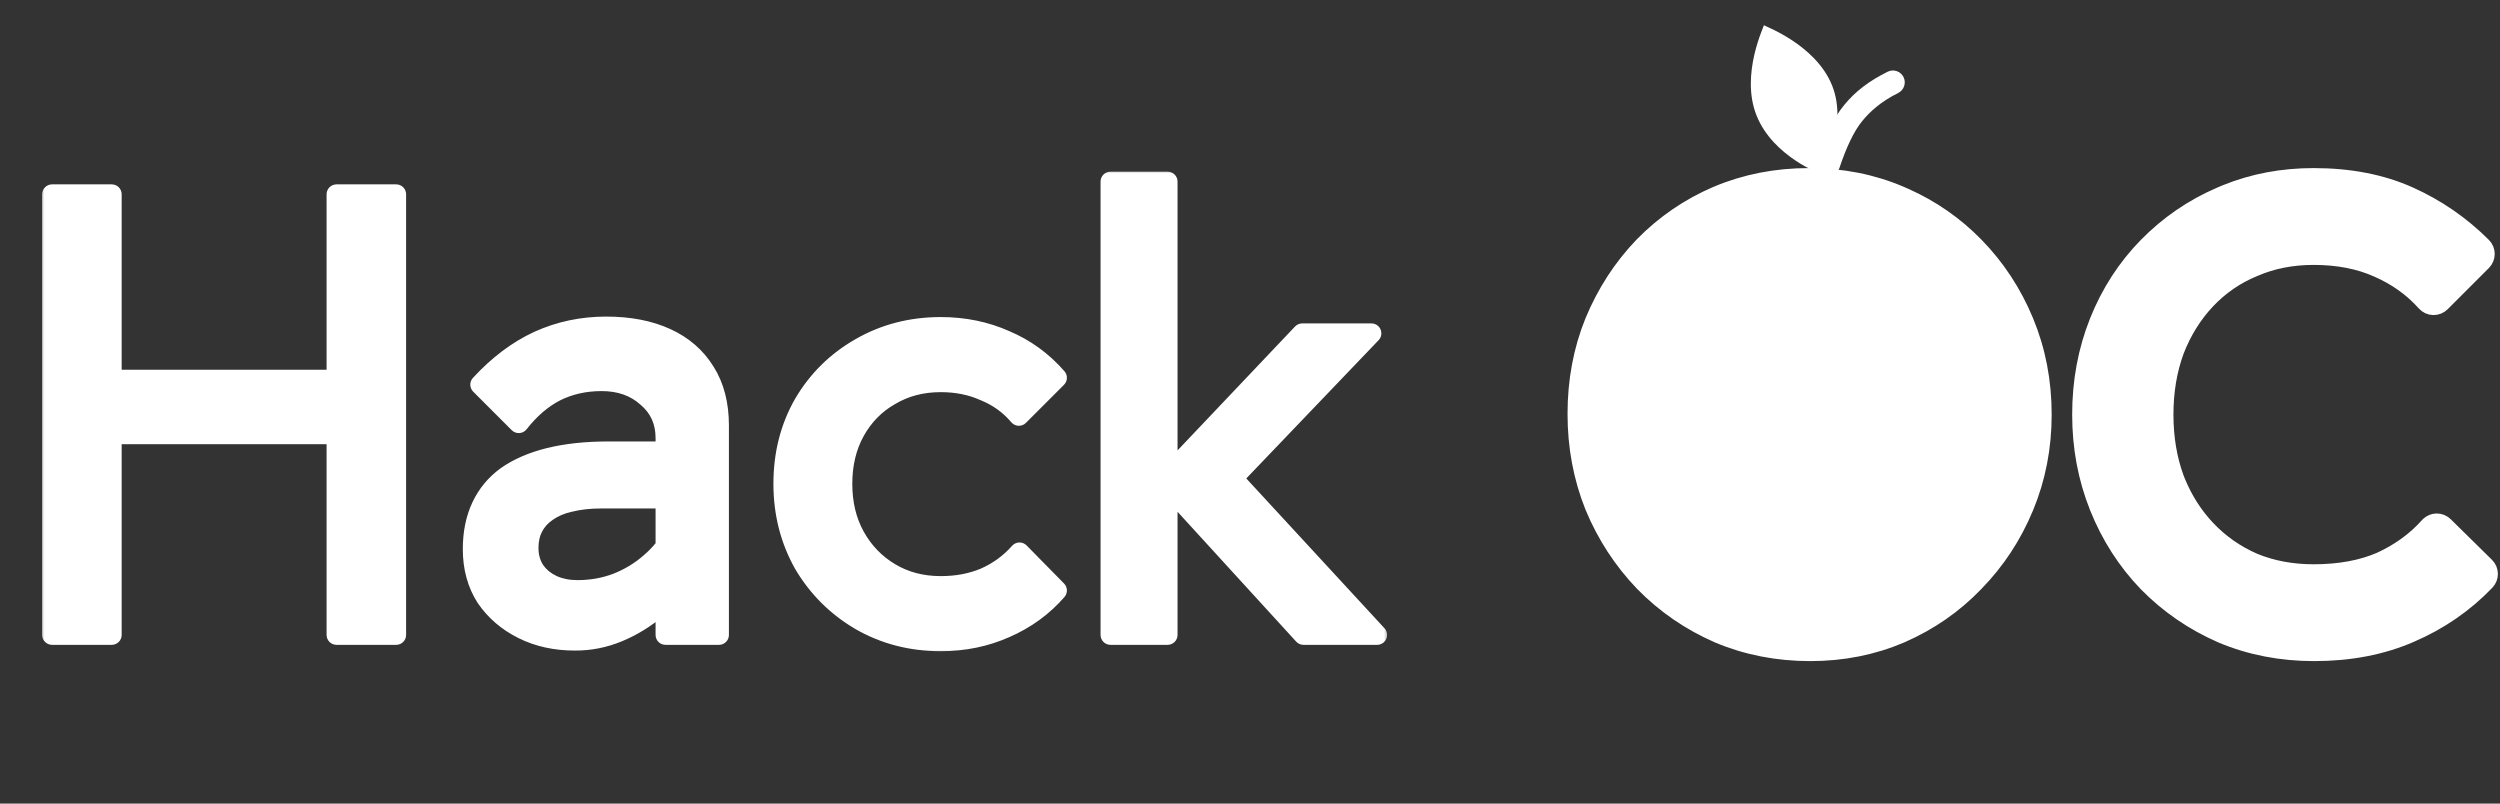 <svg width="252" height="81" viewBox="0 0 252 81" fill="none" xmlns="http://www.w3.org/2000/svg">
<rect x="0" y="0" width="252" height="81" fill="#333333" stroke="none"/>
<mask id="path-1-outside-1_2_9" maskUnits="userSpaceOnUse" x="4" y="17" width="136" height="49" fill="black">
<rect fill="white" x="4" y="17" width="136" height="49"/>
<path d="M5.248 64V19.584H11.264V64H5.248ZM33.92 64V19.584H39.936V64H33.92ZM9.344 43.776V38.272H35.392V43.776H9.344ZM67.082 64V44.164C67.082 42.463 66.463 41.09 65.225 40.046C64.027 38.963 62.499 38.422 60.644 38.422C58.942 38.422 57.395 38.77 56.004 39.466C54.65 40.162 53.413 41.225 52.291 42.656L48.406 38.77C50.223 36.798 52.175 35.329 54.264 34.362C56.39 33.395 58.672 32.912 61.108 32.912C63.428 32.912 65.438 33.299 67.139 34.072C68.841 34.845 70.156 35.986 71.084 37.494C72.011 38.963 72.475 40.761 72.475 42.888V64H67.082ZM57.975 64.58C56.004 64.58 54.244 64.193 52.697 63.42C51.151 62.647 49.913 61.583 48.986 60.23C48.096 58.838 47.651 57.214 47.651 55.358C47.651 53.734 47.941 52.303 48.522 51.066C49.102 49.829 49.952 48.804 51.074 47.992C52.233 47.18 53.664 46.561 55.365 46.136C57.105 45.711 59.097 45.498 61.34 45.498H69.808L69.285 50.254H60.586C59.425 50.254 58.382 50.37 57.453 50.602C56.564 50.795 55.791 51.124 55.133 51.588C54.515 52.013 54.051 52.535 53.742 53.154C53.432 53.734 53.278 54.43 53.278 55.242C53.278 56.093 53.49 56.847 53.916 57.504C54.341 58.123 54.921 58.606 55.656 58.954C56.39 59.302 57.241 59.476 58.208 59.476C59.599 59.476 60.914 59.244 62.151 58.78C63.428 58.277 64.549 57.601 65.516 56.75C66.521 55.899 67.294 54.952 67.835 53.908L69.228 57.794C68.415 59.147 67.41 60.327 66.212 61.332C65.013 62.337 63.718 63.13 62.325 63.71C60.934 64.29 59.483 64.58 57.975 64.58ZM94.832 64.64C91.845 64.64 89.136 63.936 86.704 62.528C84.315 61.12 82.416 59.221 81.008 56.832C79.643 54.4 78.96 51.712 78.96 48.768C78.96 45.781 79.643 43.093 81.008 40.704C82.416 38.315 84.315 36.437 86.704 35.072C89.136 33.664 91.845 32.96 94.832 32.96C97.179 32.96 99.355 33.408 101.36 34.304C103.365 35.157 105.093 36.416 106.544 38.08L102.704 41.92C101.765 40.811 100.613 39.979 99.248 39.424C97.925 38.827 96.453 38.528 94.832 38.528C92.912 38.528 91.205 38.976 89.712 39.872C88.219 40.725 87.045 41.92 86.192 43.456C85.339 44.992 84.912 46.763 84.912 48.768C84.912 50.773 85.339 52.544 86.192 54.08C87.045 55.616 88.219 56.832 89.712 57.728C91.205 58.624 92.912 59.072 94.832 59.072C96.453 59.072 97.925 58.795 99.248 58.24C100.613 57.643 101.787 56.789 102.768 55.68L106.544 59.52C105.136 61.141 103.408 62.4 101.36 63.296C99.355 64.192 97.179 64.64 94.832 64.64ZM131.392 64L117.184 48.448L131.264 33.6H138.24L122.56 49.984L122.816 46.656L138.816 64H131.392ZM111.936 64V18.304H117.696V64H111.936Z"/>
</mask>
<path d="M5.248 64V19.584H11.264V64H5.248ZM33.92 64V19.584H39.936V64H33.92ZM9.344 43.776V38.272H35.392V43.776H9.344ZM67.082 64V44.164C67.082 42.463 66.463 41.09 65.225 40.046C64.027 38.963 62.499 38.422 60.644 38.422C58.942 38.422 57.395 38.77 56.004 39.466C54.65 40.162 53.413 41.225 52.291 42.656L48.406 38.77C50.223 36.798 52.175 35.329 54.264 34.362C56.39 33.395 58.672 32.912 61.108 32.912C63.428 32.912 65.438 33.299 67.139 34.072C68.841 34.845 70.156 35.986 71.084 37.494C72.011 38.963 72.475 40.761 72.475 42.888V64H67.082ZM57.975 64.58C56.004 64.58 54.244 64.193 52.697 63.42C51.151 62.647 49.913 61.583 48.986 60.23C48.096 58.838 47.651 57.214 47.651 55.358C47.651 53.734 47.941 52.303 48.522 51.066C49.102 49.829 49.952 48.804 51.074 47.992C52.233 47.18 53.664 46.561 55.365 46.136C57.105 45.711 59.097 45.498 61.34 45.498H69.808L69.285 50.254H60.586C59.425 50.254 58.382 50.37 57.453 50.602C56.564 50.795 55.791 51.124 55.133 51.588C54.515 52.013 54.051 52.535 53.742 53.154C53.432 53.734 53.278 54.43 53.278 55.242C53.278 56.093 53.49 56.847 53.916 57.504C54.341 58.123 54.921 58.606 55.656 58.954C56.39 59.302 57.241 59.476 58.208 59.476C59.599 59.476 60.914 59.244 62.151 58.78C63.428 58.277 64.549 57.601 65.516 56.75C66.521 55.899 67.294 54.952 67.835 53.908L69.228 57.794C68.415 59.147 67.41 60.327 66.212 61.332C65.013 62.337 63.718 63.13 62.325 63.71C60.934 64.29 59.483 64.58 57.975 64.58ZM94.832 64.64C91.845 64.64 89.136 63.936 86.704 62.528C84.315 61.12 82.416 59.221 81.008 56.832C79.643 54.4 78.96 51.712 78.96 48.768C78.96 45.781 79.643 43.093 81.008 40.704C82.416 38.315 84.315 36.437 86.704 35.072C89.136 33.664 91.845 32.96 94.832 32.96C97.179 32.96 99.355 33.408 101.36 34.304C103.365 35.157 105.093 36.416 106.544 38.08L102.704 41.92C101.765 40.811 100.613 39.979 99.248 39.424C97.925 38.827 96.453 38.528 94.832 38.528C92.912 38.528 91.205 38.976 89.712 39.872C88.219 40.725 87.045 41.92 86.192 43.456C85.339 44.992 84.912 46.763 84.912 48.768C84.912 50.773 85.339 52.544 86.192 54.08C87.045 55.616 88.219 56.832 89.712 57.728C91.205 58.624 92.912 59.072 94.832 59.072C96.453 59.072 97.925 58.795 99.248 58.24C100.613 57.643 101.787 56.789 102.768 55.68L106.544 59.52C105.136 61.141 103.408 62.4 101.36 63.296C99.355 64.192 97.179 64.64 94.832 64.64ZM131.392 64L117.184 48.448L131.264 33.6H138.24L122.56 49.984L122.816 46.656L138.816 64H131.392ZM111.936 64V18.304H117.696V64H111.936Z" fill="white"/>
<path d="M5.248 64H4.248C4.248 64.552 4.696 65 5.248 65V64ZM5.248 19.584V18.584C4.696 18.584 4.248 19.032 4.248 19.584H5.248ZM11.264 19.584H12.264C12.264 19.032 11.816 18.584 11.264 18.584V19.584ZM11.264 64V65C11.816 65 12.264 64.552 12.264 64H11.264ZM33.92 64H32.92C32.92 64.552 33.368 65 33.92 65V64ZM33.92 19.584V18.584C33.368 18.584 32.92 19.032 32.92 19.584H33.92ZM39.936 19.584H40.936C40.936 19.032 40.488 18.584 39.936 18.584V19.584ZM39.936 64V65C40.488 65 40.936 64.552 40.936 64H39.936ZM9.344 43.776H8.344C8.344 44.328 8.792 44.776 9.344 44.776V43.776ZM9.344 38.272V37.272C8.792 37.272 8.344 37.72 8.344 38.272H9.344ZM35.392 38.272H36.392C36.392 37.72 35.944 37.272 35.392 37.272V38.272ZM35.392 43.776V44.776C35.944 44.776 36.392 44.328 36.392 43.776H35.392ZM5.248 64H6.248V19.584H5.248H4.248V64H5.248ZM5.248 19.584V20.584H11.264V19.584V18.584H5.248V19.584ZM11.264 19.584H10.264V64H11.264H12.264V19.584H11.264ZM11.264 64V63H5.248V64V65H11.264V64ZM33.92 64H34.92V19.584H33.92H32.92V64H33.92ZM33.92 19.584V20.584H39.936V19.584V18.584H33.92V19.584ZM39.936 19.584H38.936V64H39.936H40.936V19.584H39.936ZM39.936 64V63H33.92V64V65H39.936V64ZM9.344 43.776H10.344V38.272H9.344H8.344V43.776H9.344ZM9.344 38.272V39.272H35.392V38.272V37.272H9.344V38.272ZM35.392 38.272H34.392V43.776H35.392H36.392V38.272H35.392ZM35.392 43.776V42.776H9.344V43.776V44.776H35.392V43.776ZM67.082 64H66.082C66.082 64.552 66.529 65 67.082 65V64ZM65.225 40.046L64.555 40.788C64.564 40.796 64.572 40.803 64.581 40.81L65.225 40.046ZM56.004 39.466L55.556 38.572L55.546 38.577L56.004 39.466ZM52.291 42.656L51.584 43.363C51.787 43.566 52.066 43.671 52.352 43.654C52.637 43.637 52.902 43.498 53.079 43.273L52.291 42.656ZM48.406 38.77L47.67 38.092C47.307 38.487 47.319 39.098 47.698 39.477L48.406 38.77ZM54.264 34.362L53.85 33.452L53.843 33.455L54.264 34.362ZM67.139 34.072L67.553 33.162L67.139 34.072ZM71.084 37.494L70.232 38.018L70.238 38.028L71.084 37.494ZM72.475 64V65C73.028 65 73.475 64.552 73.475 64H72.475ZM52.697 63.42L52.25 64.314L52.697 63.42ZM48.986 60.23L48.143 60.768C48.149 60.778 48.155 60.787 48.161 60.795L48.986 60.23ZM48.522 51.066L49.427 51.49L48.522 51.066ZM51.074 47.992L50.5 47.173C50.496 47.176 50.491 47.179 50.487 47.182L51.074 47.992ZM55.365 46.136L55.128 45.165L55.123 45.166L55.365 46.136ZM69.808 45.498L70.802 45.607C70.832 45.325 70.742 45.042 70.552 44.831C70.362 44.619 70.092 44.498 69.808 44.498V45.498ZM69.285 50.254V51.254C69.796 51.254 70.224 50.87 70.279 50.363L69.285 50.254ZM57.453 50.602L57.666 51.579C57.676 51.577 57.686 51.575 57.696 51.572L57.453 50.602ZM55.133 51.588L55.7 52.412L55.71 52.405L55.133 51.588ZM53.742 53.154L54.624 53.625C54.628 53.617 54.632 53.609 54.636 53.601L53.742 53.154ZM53.916 57.504L53.076 58.047C53.081 58.055 53.086 58.063 53.092 58.071L53.916 57.504ZM55.656 58.954L56.084 58.05L55.656 58.954ZM62.151 58.78L62.503 59.716C62.508 59.714 62.513 59.712 62.518 59.71L62.151 58.78ZM65.516 56.75L64.87 55.987C64.865 55.991 64.86 55.995 64.855 55.999L65.516 56.75ZM67.835 53.908L68.777 53.571C68.643 53.196 68.299 52.937 67.903 52.91C67.506 52.883 67.131 53.095 66.948 53.448L67.835 53.908ZM69.228 57.794L70.085 58.309C70.239 58.051 70.27 57.739 70.169 57.457L69.228 57.794ZM66.212 61.332L66.854 62.098L66.212 61.332ZM62.325 63.71L62.71 64.633L62.325 63.71ZM67.082 64H68.082V44.164H67.082H66.082V64H67.082ZM67.082 44.164H68.082C68.082 42.185 67.346 40.526 65.87 39.282L65.225 40.046L64.581 40.81C65.58 41.654 66.082 42.74 66.082 44.164H67.082ZM65.225 40.046L65.896 39.304C64.486 38.031 62.708 37.422 60.644 37.422V38.422V39.422C62.291 39.422 63.568 39.896 64.555 40.788L65.225 40.046ZM60.644 38.422V37.422C58.802 37.422 57.1 37.8 55.556 38.572L56.004 39.466L56.451 40.36C57.691 39.74 59.083 39.422 60.644 39.422V38.422ZM56.004 39.466L55.546 38.577C54.042 39.35 52.698 40.517 51.504 42.039L52.291 42.656L53.079 43.273C54.128 41.934 55.258 40.974 56.461 40.355L56.004 39.466ZM52.291 42.656L52.999 41.949L49.113 38.063L48.406 38.77L47.698 39.477L51.584 43.363L52.291 42.656ZM48.406 38.77L49.141 39.448C50.884 37.556 52.733 36.173 54.684 35.27L54.264 34.362L53.843 33.455C51.618 34.485 49.562 36.039 47.67 38.092L48.406 38.77ZM54.264 34.362L54.677 35.272C56.668 34.367 58.808 33.912 61.108 33.912V32.912V31.912C58.535 31.912 56.112 32.423 53.85 33.452L54.264 34.362ZM61.108 32.912V33.912C63.318 33.912 65.182 34.281 66.726 34.982L67.139 34.072L67.553 33.162C65.695 32.317 63.537 31.912 61.108 31.912V32.912ZM67.139 34.072L66.726 34.982C68.257 35.678 69.414 36.689 70.232 38.018L71.084 37.494L71.935 36.97C70.897 35.283 69.425 34.013 67.553 33.162L67.139 34.072ZM71.084 37.494L70.238 38.028C71.045 39.305 71.475 40.908 71.475 42.888H72.475H73.475C73.475 40.615 72.978 38.622 71.929 36.96L71.084 37.494ZM72.475 42.888H71.475V64H72.475H73.475V42.888H72.475ZM72.475 64V63H67.082V64V65H72.475V64ZM57.975 64.58V63.58C56.137 63.58 54.534 63.22 53.145 62.526L52.697 63.42L52.25 64.314C53.954 65.166 55.87 65.58 57.975 65.58V64.58ZM52.697 63.42L53.145 62.526C51.741 61.824 50.637 60.87 49.81 59.664L48.986 60.23L48.161 60.795C49.19 62.296 50.56 63.469 52.25 64.314L52.697 63.42ZM48.986 60.23L49.828 59.692C49.054 58.48 48.651 57.047 48.651 55.358H47.651H46.651C46.651 57.38 47.138 59.196 48.143 60.768L48.986 60.23ZM47.651 55.358H48.651C48.651 53.853 48.92 52.572 49.427 51.49L48.522 51.066L47.616 50.642C46.963 52.034 46.651 53.615 46.651 55.358H47.651ZM48.522 51.066L49.427 51.49C49.934 50.409 50.674 49.516 51.66 48.802L51.074 47.992L50.487 47.182C49.23 48.092 48.269 49.249 47.616 50.642L48.522 51.066ZM51.074 47.992L51.647 48.811C52.686 48.084 53.998 47.509 55.608 47.106L55.365 46.136L55.123 45.166C53.33 45.614 51.781 46.276 50.5 47.173L51.074 47.992ZM55.365 46.136L55.603 47.107C57.249 46.705 59.158 46.498 61.34 46.498V45.498V44.498C59.036 44.498 56.962 44.716 55.128 45.165L55.365 46.136ZM61.34 45.498V46.498H69.808V45.498V44.498H61.34V45.498ZM69.808 45.498L68.814 45.389L68.291 50.145L69.285 50.254L70.279 50.363L70.802 45.607L69.808 45.498ZM69.285 50.254V49.254H60.586V50.254V51.254H69.285V50.254ZM60.586 50.254V49.254C59.36 49.254 58.233 49.376 57.211 49.632L57.453 50.602L57.696 51.572C58.53 51.364 59.491 51.254 60.586 51.254V50.254ZM57.453 50.602L57.241 49.625C56.238 49.843 55.337 50.22 54.557 50.771L55.133 51.588L55.71 52.405C56.245 52.028 56.89 51.748 57.666 51.579L57.453 50.602ZM55.133 51.588L54.567 50.764C53.821 51.277 53.238 51.924 52.847 52.707L53.742 53.154L54.636 53.601C54.863 53.147 55.209 52.75 55.7 52.412L55.133 51.588ZM53.742 53.154L52.859 52.683C52.456 53.438 52.278 54.304 52.278 55.242H53.278H54.278C54.278 54.556 54.408 54.029 54.624 53.625L53.742 53.154ZM53.278 55.242H52.278C52.278 56.268 52.537 57.214 53.076 58.047L53.916 57.504L54.755 56.961C54.444 56.479 54.278 55.917 54.278 55.242H53.278ZM53.916 57.504L53.092 58.071C53.625 58.846 54.347 59.441 55.227 59.858L55.656 58.954L56.084 58.05C55.495 57.771 55.057 57.399 54.739 56.938L53.916 57.504ZM55.656 58.954L55.227 59.858C56.119 60.28 57.12 60.476 58.208 60.476V59.476V58.476C57.361 58.476 56.661 58.324 56.084 58.05L55.656 58.954ZM58.208 59.476V60.476C59.713 60.476 61.147 60.225 62.503 59.716L62.151 58.78L61.8 57.844C60.681 58.263 59.486 58.476 58.208 58.476V59.476ZM62.151 58.78L62.518 59.71C63.895 59.168 65.117 58.433 66.176 57.501L65.516 56.75L64.855 55.999C63.981 56.769 62.96 57.387 61.785 57.85L62.151 58.78ZM65.516 56.75L66.161 57.513C67.254 56.589 68.115 55.541 68.723 54.368L67.835 53.908L66.948 53.448C66.473 54.363 65.787 55.21 64.87 55.987L65.516 56.75ZM67.835 53.908L66.894 54.245L68.286 58.131L69.228 57.794L70.169 57.457L68.777 53.571L67.835 53.908ZM69.228 57.794L68.37 57.279C67.615 58.538 66.682 59.633 65.569 60.566L66.212 61.332L66.854 62.098C68.139 61.021 69.216 59.756 70.085 58.309L69.228 57.794ZM66.212 61.332L65.569 60.566C64.445 61.508 63.236 62.247 61.941 62.787L62.325 63.71L62.71 64.633C64.199 64.013 65.581 63.166 66.854 62.098L66.212 61.332ZM62.325 63.71L61.941 62.787C60.671 63.316 59.352 63.58 57.975 63.58V64.58V65.58C59.615 65.58 61.196 65.264 62.71 64.633L62.325 63.71ZM86.704 62.528L86.196 63.39L86.203 63.393L86.704 62.528ZM81.008 56.832L80.136 57.322C80.139 57.328 80.143 57.334 80.146 57.34L81.008 56.832ZM81.008 40.704L80.146 40.196L80.14 40.208L81.008 40.704ZM86.704 35.072L87.2 35.94L87.205 35.937L86.704 35.072ZM101.36 34.304L100.952 35.217C100.957 35.219 100.963 35.222 100.968 35.224L101.36 34.304ZM106.544 38.08L107.251 38.787C107.623 38.415 107.643 37.819 107.298 37.423L106.544 38.08ZM102.704 41.92L101.941 42.566C102.121 42.779 102.383 42.907 102.662 42.919C102.942 42.931 103.213 42.825 103.411 42.627L102.704 41.92ZM99.248 39.424L98.836 40.335C98.848 40.341 98.86 40.346 98.872 40.35L99.248 39.424ZM89.712 39.872L90.208 40.74C90.214 40.737 90.22 40.733 90.226 40.73L89.712 39.872ZM86.192 43.456L87.066 43.942L86.192 43.456ZM86.192 54.08L85.318 54.566L86.192 54.08ZM99.248 58.24L99.635 59.162C99.639 59.16 99.644 59.158 99.649 59.156L99.248 58.24ZM102.768 55.68L103.481 54.979C103.287 54.781 103.019 54.673 102.742 54.68C102.464 54.688 102.203 54.81 102.019 55.017L102.768 55.68ZM106.544 59.52L107.299 60.176C107.641 59.782 107.623 59.191 107.257 58.819L106.544 59.52ZM101.36 63.296L100.959 62.38L100.952 62.383L101.36 63.296ZM94.832 64.64V63.64C92.01 63.64 89.475 62.977 87.205 61.663L86.704 62.528L86.203 63.393C88.797 64.895 91.681 65.64 94.832 65.64V64.64ZM86.704 62.528L87.212 61.666C84.968 60.344 83.191 58.568 81.87 56.324L81.008 56.832L80.146 57.34C81.64 59.875 83.661 61.895 86.196 63.389L86.704 62.528ZM81.008 56.832L81.88 56.343C80.603 54.068 79.96 51.55 79.96 48.768H78.96H77.96C77.96 51.874 78.682 54.732 80.136 57.322L81.008 56.832ZM78.96 48.768H79.96C79.96 45.94 80.605 43.426 81.876 41.2L81.008 40.704L80.14 40.208C78.681 42.761 77.96 45.623 77.96 48.768H78.96ZM81.008 40.704L81.87 41.212C83.19 38.971 84.963 37.218 87.2 35.94L86.704 35.072L86.208 34.204C83.666 35.656 81.642 37.658 80.146 40.196L81.008 40.704ZM86.704 35.072L87.205 35.937C89.475 34.623 92.01 33.96 94.832 33.96V32.96V31.96C91.681 31.96 88.797 32.705 86.203 34.207L86.704 35.072ZM94.832 32.96V33.96C97.048 33.96 99.084 34.382 100.952 35.217L101.36 34.304L101.768 33.391C99.626 32.434 97.309 31.96 94.832 31.96V32.96ZM101.36 34.304L100.968 35.224C102.833 36.017 104.437 37.185 105.79 38.737L106.544 38.08L107.298 37.423C105.749 35.647 103.898 34.297 101.751 33.384L101.36 34.304ZM106.544 38.08L105.837 37.373L101.997 41.213L102.704 41.92L103.411 42.627L107.251 38.787L106.544 38.08ZM102.704 41.92L103.467 41.274C102.423 40.039 101.137 39.112 99.624 38.498L99.248 39.424L98.872 40.35C100.089 40.845 101.108 41.582 101.941 42.566L102.704 41.92ZM99.248 39.424L99.659 38.513C98.193 37.85 96.579 37.528 94.832 37.528V38.528V39.528C96.328 39.528 97.657 39.803 98.836 40.335L99.248 39.424ZM94.832 38.528V37.528C92.75 37.528 90.862 38.016 89.197 39.014L89.712 39.872L90.226 40.73C91.549 39.936 93.074 39.528 94.832 39.528V38.528ZM89.712 39.872L89.216 39.004C87.56 39.95 86.258 41.278 85.318 42.97L86.192 43.456L87.066 43.942C87.833 42.562 88.877 41.501 90.208 40.74L89.712 39.872ZM86.192 43.456L85.318 42.97C84.371 44.675 83.912 46.617 83.912 48.768H84.912H85.912C85.912 46.908 86.306 45.309 87.066 43.942L86.192 43.456ZM84.912 48.768H83.912C83.912 50.919 84.371 52.861 85.318 54.566L86.192 54.08L87.066 53.594C86.306 52.227 85.912 50.628 85.912 48.768H84.912ZM86.192 54.08L85.318 54.566C86.255 56.254 87.552 57.598 89.197 58.586L89.712 57.728L90.226 56.87C88.885 56.066 87.835 54.978 87.066 53.594L86.192 54.08ZM89.712 57.728L89.197 58.586C90.862 59.584 92.75 60.072 94.832 60.072V59.072V58.072C93.074 58.072 91.549 57.664 90.226 56.87L89.712 57.728ZM94.832 59.072V60.072C96.569 60.072 98.174 59.775 99.635 59.162L99.248 58.24L98.861 57.318C97.676 57.815 96.338 58.072 94.832 58.072V59.072ZM99.248 58.24L99.649 59.156C101.146 58.501 102.439 57.561 103.517 56.343L102.768 55.68L102.019 55.017C101.134 56.017 100.08 56.784 98.847 57.324L99.248 58.24ZM102.768 55.68L102.055 56.381L105.831 60.221L106.544 59.52L107.257 58.819L103.481 54.979L102.768 55.68ZM106.544 59.52L105.789 58.864C104.482 60.369 102.877 61.541 100.959 62.38L101.36 63.296L101.761 64.212C103.939 63.259 105.79 61.914 107.299 60.176L106.544 59.52ZM101.36 63.296L100.952 62.383C99.084 63.218 97.048 63.64 94.832 63.64V64.64V65.64C97.309 65.64 99.626 65.166 101.768 64.209L101.36 63.296ZM131.392 64L130.654 64.674C130.844 64.882 131.112 65 131.392 65V64ZM117.184 48.448L116.459 47.76C116.098 48.141 116.092 48.735 116.446 49.123L117.184 48.448ZM131.264 33.6V32.6C130.99 32.6 130.728 32.713 130.539 32.912L131.264 33.6ZM138.24 33.6L138.963 34.291C139.24 34.002 139.317 33.575 139.16 33.207C139.003 32.839 138.641 32.6 138.24 32.6V33.6ZM122.56 49.984L121.563 49.907C121.531 50.329 121.767 50.725 122.153 50.897C122.538 51.069 122.991 50.981 123.283 50.675L122.56 49.984ZM122.816 46.656L123.551 45.978C123.282 45.685 122.864 45.581 122.488 45.711C122.113 45.842 121.85 46.183 121.819 46.579L122.816 46.656ZM138.816 64V65C139.214 65 139.573 64.765 139.732 64.401C139.892 64.037 139.821 63.614 139.551 63.322L138.816 64ZM111.936 64H110.936C110.936 64.552 111.384 65 111.936 65V64ZM111.936 18.304V17.304C111.384 17.304 110.936 17.752 110.936 18.304H111.936ZM117.696 18.304H118.696C118.696 17.752 118.249 17.304 117.696 17.304V18.304ZM117.696 64V65C118.249 65 118.696 64.552 118.696 64H117.696ZM131.392 64L132.131 63.325L117.923 47.773L117.184 48.448L116.446 49.123L130.654 64.674L131.392 64ZM117.184 48.448L117.91 49.136L131.99 34.288L131.264 33.6L130.539 32.912L116.459 47.76L117.184 48.448ZM131.264 33.6V34.6H138.24V33.6V32.6H131.264V33.6ZM138.24 33.6L137.518 32.909L121.838 49.293L122.56 49.984L123.283 50.675L138.963 34.291L138.24 33.6ZM122.56 49.984L123.557 50.061L123.813 46.733L122.816 46.656L121.819 46.579L121.563 49.907L122.56 49.984ZM122.816 46.656L122.081 47.334L138.081 64.678L138.816 64L139.551 63.322L123.551 45.978L122.816 46.656ZM138.816 64V63H131.392V64V65H138.816V64ZM111.936 64H112.936V18.304H111.936H110.936V64H111.936ZM111.936 18.304V19.304H117.696V18.304V17.304H111.936V18.304ZM117.696 18.304H116.696V64H117.696H118.696V18.304H117.696ZM117.696 64V63H111.936V64V65H117.696V64Z" fill="white" mask="url(#path-1-outside-1_2_9)"/>
<path d="M184.668 8.598C186.363 12.795 183.566 17.591 183.566 17.591C183.674 17.548 178.765 15.865 177.07 11.668C175.374 7.472 177.907 2.491 177.799 2.535C177.691 2.578 182.973 4.402 184.668 8.598Z" fill="white"/>
<path fill-rule="evenodd" clip-rule="evenodd" d="M191.874 7.766C192.169 8.357 191.93 9.075 191.339 9.371C189.581 10.25 188.499 11.239 187.7 12.216C186.882 13.217 186.095 14.878 185.418 16.925C185.211 17.552 184.492 17.948 183.865 17.741C183.238 17.534 182.94 16.801 183.147 16.174C184.025 13.521 184.795 11.932 185.906 10.572C187.037 9.188 188.44 8.146 190.269 7.232C190.86 6.936 191.578 7.176 191.874 7.766Z" fill="white"/>
<path d="M182.344 17.943C185.624 17.943 188.68 18.541 191.501 19.75L192.031 19.981C194.663 21.167 196.986 22.786 198.994 24.836C201.134 27.02 202.803 29.56 204.003 32.448C205.209 35.35 205.808 38.468 205.808 41.791C205.808 45.073 205.208 48.17 204.003 51.071C202.805 53.955 201.137 56.492 199.001 58.674C196.902 60.863 194.424 62.581 191.576 63.827L191.569 63.83C188.749 65.038 185.713 65.639 182.472 65.639C179.19 65.639 176.113 65.04 173.251 63.833L173.239 63.827C170.394 62.582 167.897 60.867 165.758 58.683L165.75 58.675C163.615 56.451 161.947 53.892 160.748 51.007L160.743 50.995C159.584 48.097 159.008 45.004 159.008 41.727C159.008 38.409 159.583 35.315 160.745 32.455L160.748 32.447C161.946 29.564 163.592 27.026 165.687 24.842L165.693 24.836C167.833 22.652 170.31 20.955 173.118 19.752L173.123 19.75C175.985 18.542 179.062 17.943 182.344 17.943ZM233.211 17.943C236.823 17.943 240.04 18.56 242.839 19.824C245.594 21.068 248.041 22.759 250.175 24.892C250.565 25.283 250.565 25.916 250.175 26.306L246.015 30.466C245.82 30.661 245.553 30.766 245.278 30.758C245.003 30.75 244.744 30.63 244.561 30.424C243.254 28.959 241.646 27.805 239.723 26.963L239.716 26.96C237.86 26.131 235.699 25.703 233.211 25.703C230.988 25.703 228.971 26.107 227.146 26.9C227.141 26.902 227.135 26.904 227.129 26.907C225.296 27.664 223.708 28.757 222.354 30.19C220.998 31.626 219.935 33.327 219.168 35.304C218.449 37.269 218.083 39.427 218.083 41.791C218.083 44.154 218.449 46.314 219.168 48.278L219.314 48.645C220.068 50.467 221.083 52.046 222.354 53.392C223.711 54.829 225.306 55.946 227.146 56.746C228.971 57.497 230.989 57.879 233.211 57.879C235.87 57.879 238.133 57.45 240.024 56.626C241.955 55.741 243.571 54.562 244.881 53.093L244.953 53.021C245.128 52.861 245.355 52.767 245.595 52.759C245.868 52.751 246.134 52.854 246.329 53.047L250.489 57.142C250.879 57.526 250.888 58.153 250.509 58.547C248.368 60.778 245.846 62.516 242.955 63.762L242.956 63.763C240.08 65.021 236.847 65.639 233.275 65.639C229.953 65.639 226.853 65.041 223.99 63.833L223.979 63.827C221.133 62.582 218.636 60.867 216.497 58.683L216.489 58.675C214.392 56.489 212.766 53.947 211.61 51.058C210.451 48.16 209.875 45.068 209.875 41.791C209.875 38.473 210.451 35.359 211.61 32.46C212.767 29.569 214.396 27.045 216.497 24.899C218.635 22.717 221.109 21.022 223.914 19.819L224.455 19.591C227.17 18.49 230.091 17.943 233.211 17.943Z" fill="white" stroke="white" stroke-width="2" stroke-linejoin="round"/>
</svg>

